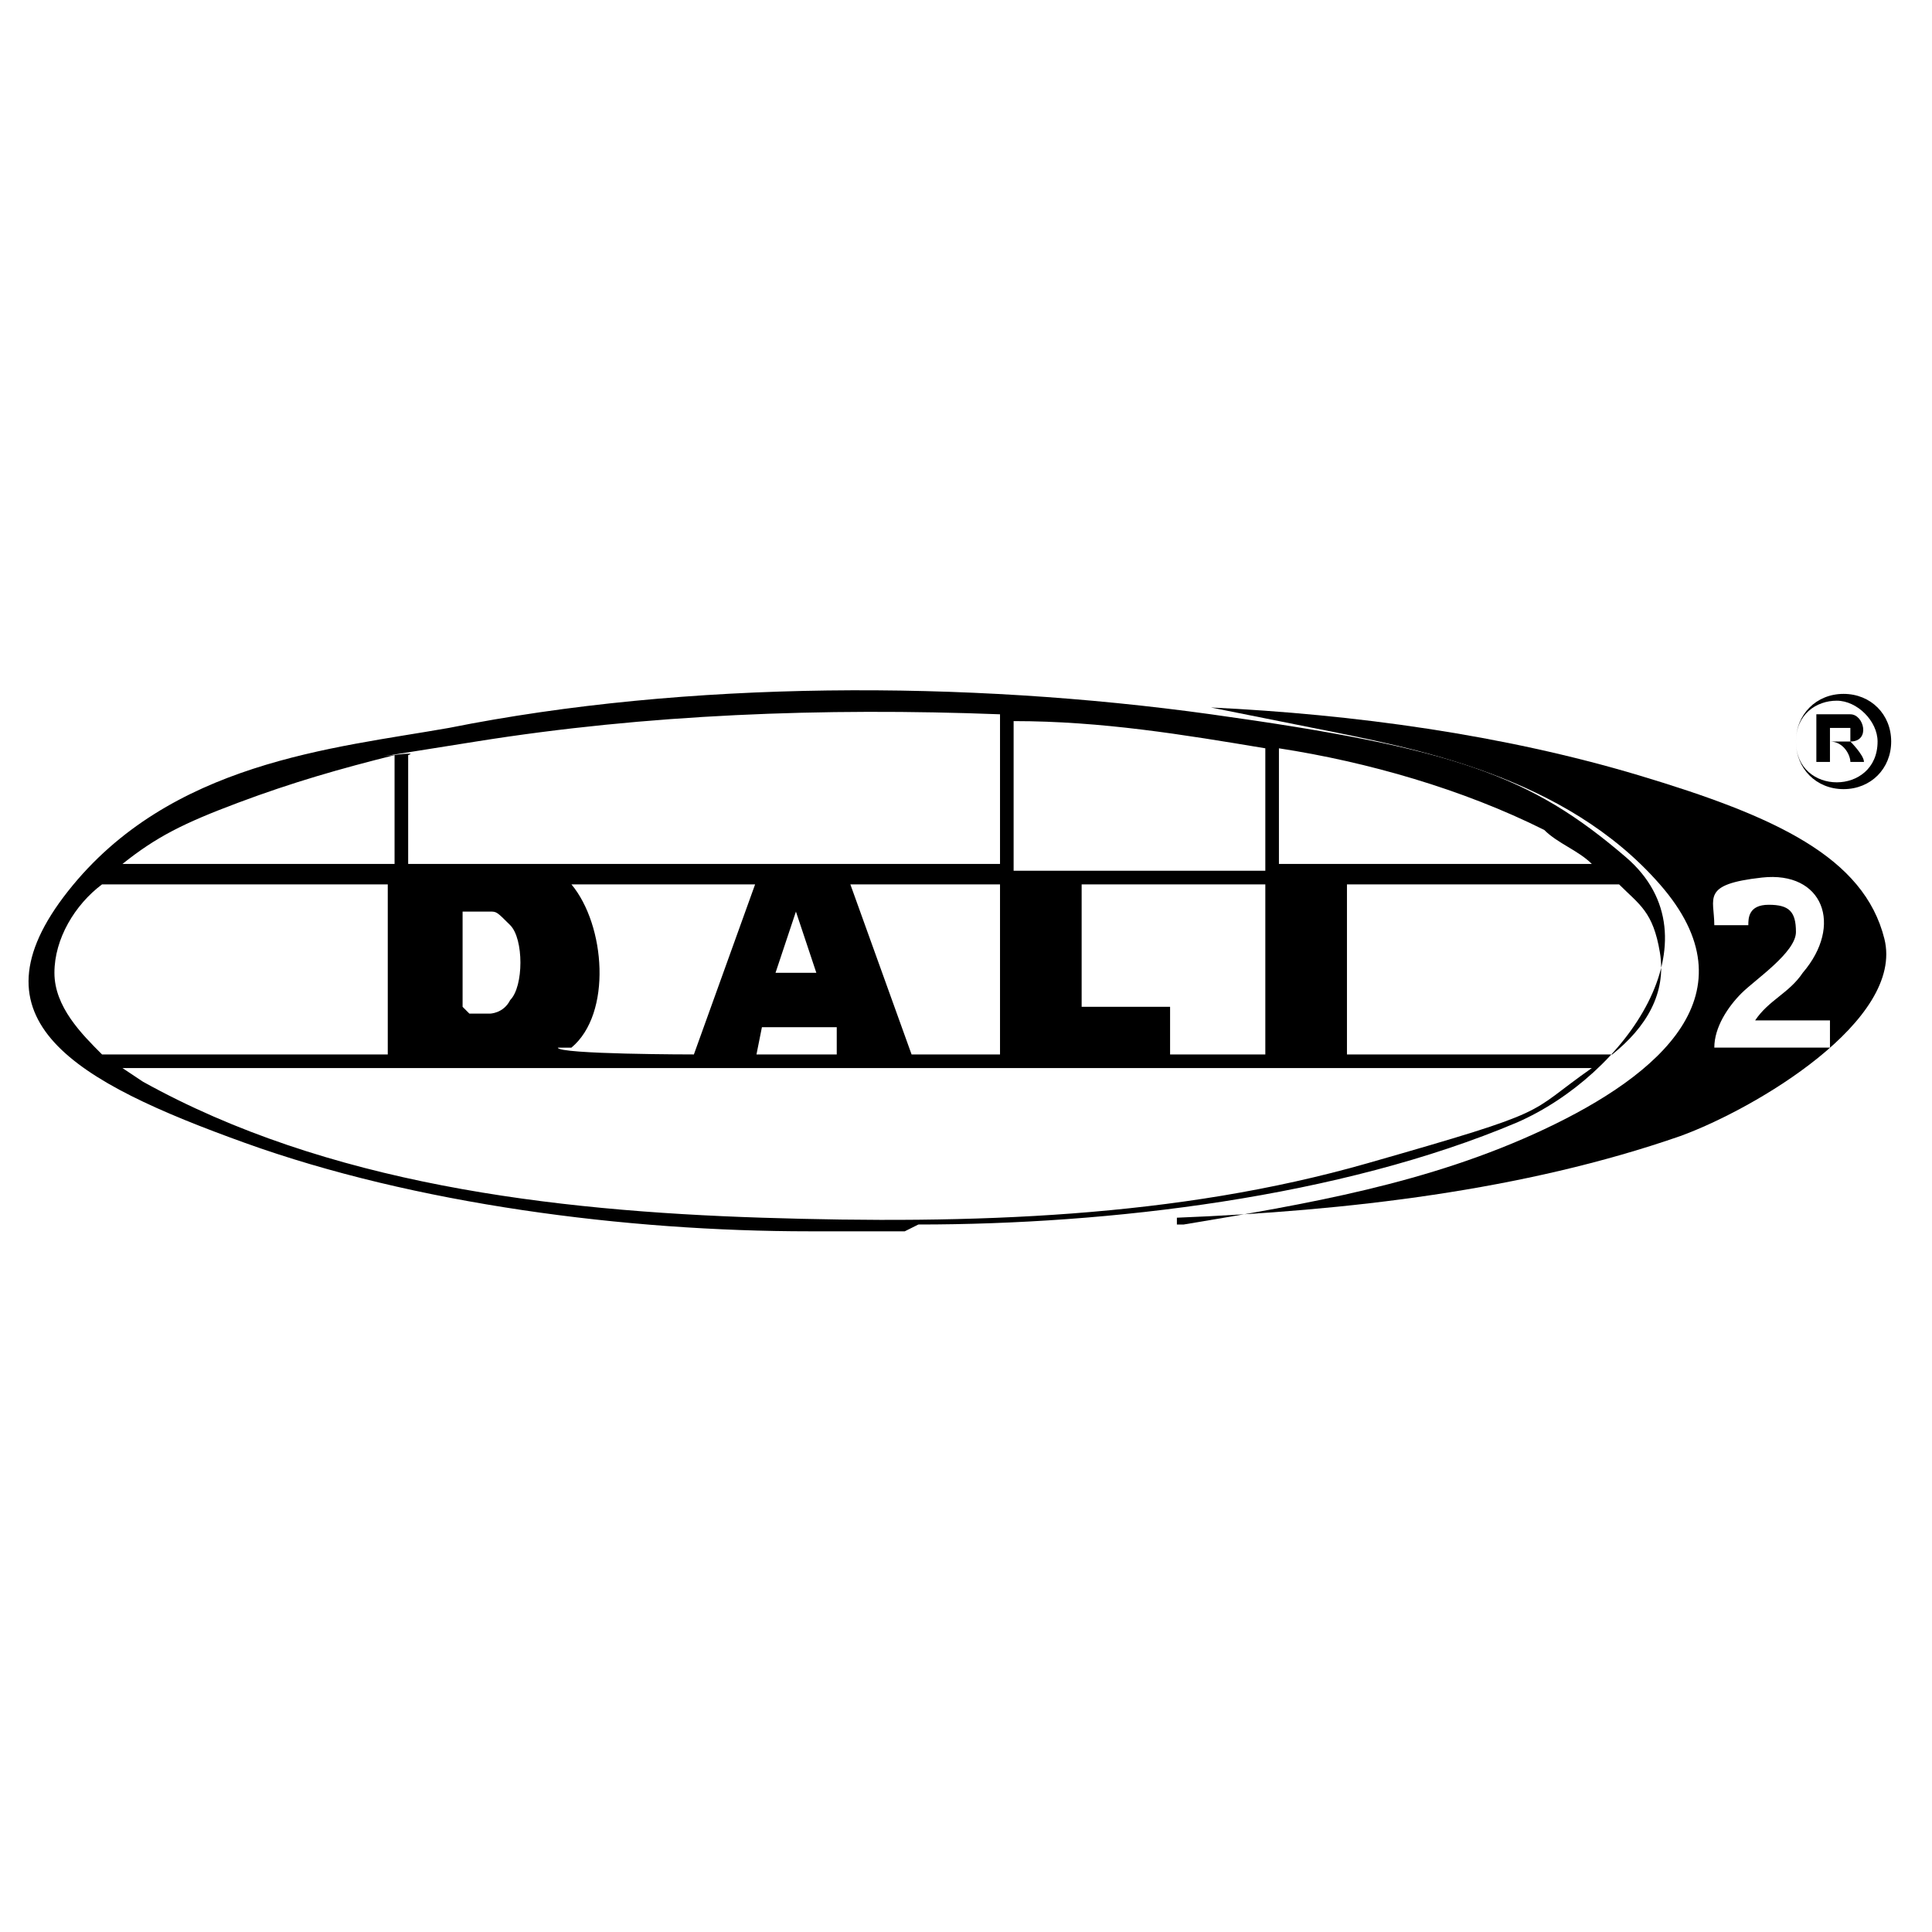 <?xml version="1.0" encoding="UTF-8"?>
<svg id="Warstwa_1" xmlns="http://www.w3.org/2000/svg" version="1.1" viewBox="0 0 28.4 28.4">
  <!-- Generator: Adobe Illustrator 30.0.0, SVG Export Plug-In . SVG Version: 2.1.1 Build 123)  -->
  <path d="M13.3,18.1c-.5,0-1,0-1.4,0-2.7,0-5.8-.4-8.3-1.3S-.5,15,1,13.1s3.9-2.1,5.6-2.4c3.5-.7,7.6-.7,11.2-.2s4.7.9,6.1,2.1,0,3.2-1.6,3.9c-2.6,1.1-6,1.5-8.8,1.5ZM14.7,10.5c-2.6-.1-5.2,0-7.7.4s-.7.1-1,.2v1.6h8.7v-2.2ZM18.6,11c-1.2-.2-2.4-.4-3.7-.4v2.2h3.7v-1.8ZM23.4,12.7c-.2-.2-.5-.3-.7-.5-1.2-.6-2.6-1-3.9-1.2v1.7h4.6ZM5.8,11.1c-.8.2-1.5.4-2.3.7s-1.2.5-1.7.9h4v-1.6ZM5.8,13H1.5c-.4.3-.7.8-.7,1.3s.4.9.7,1.2h4.2v-2.5ZM11,13h-2.8.2c.5.6.6,1.9,0,2.4h-.2c0,.1,2,.1,2,.1l.9-2.5ZM14.7,13h-2.2l.9,2.5h1.3v-2.5ZM18.6,13h-2.7v1.8h1.3v.7h1.4v-2.5ZM19.8,15.5h3.9c.5-.4.8-.9.7-1.5s-.3-.7-.6-1h-4v2.5ZM11.4,14.3h.6l-.3-.9-.3.9ZM6.9,14.9h.3c0,0,.2,0,.3-.2.2-.2.2-.9,0-1.1s-.2-.2-.3-.2h-.4v1.4ZM11.1,15.5h1.2v-.4c-.1,0-.2,0-.2,0h-.9s-.1.5-.1.5ZM23.4,15.7H1.8l.3.2c2.7,1.5,6,1.9,9.1,2s6.1,0,8.9-.8,2.3-.7,3.3-1.4Z"/>
  <path d="M17.3,18s0,0,.1,0c1.8-.3,3.6-.6,5.3-1.4s3.1-2,1.7-3.6-3.6-2-5.1-2.3l-1.5-.3c2.1.1,4.3.4,6.3,1s3.3,1.2,3.6,2.4-1.9,2.5-3,2.9c-2.3.8-4.9,1.1-7.4,1.2ZM25.8,15c.2-.3.5-.4.7-.7.6-.7.3-1.5-.6-1.4s-.7.3-.7.7h.5c0-.1,0-.3.3-.3s.4.1.4.4-.6.7-.8.9-.4.5-.4.8h1.7v-.4h-1Z"/>
  <path d="M27.8,10.9c0,.4-.3.7-.7.7s-.7-.3-.7-.7.3-.7.7-.7.7.3.7.7ZM27.6,10.9c0-.3-.3-.6-.6-.6s-.6.2-.6.6.3.6.6.6.6-.2.6-.6Z"/>
  <path d="M27.2,10.5c.2,0,.3.4,0,.4,0,0,.2.2.2.3h-.2c0-.1-.1-.3-.3-.3v.3h-.2v-.7c.1,0,.3,0,.4,0ZM27.2,10.7s-.2,0-.3,0v.2c0,0,.3,0,.3,0s0,0,0,0Z"/>
</svg>